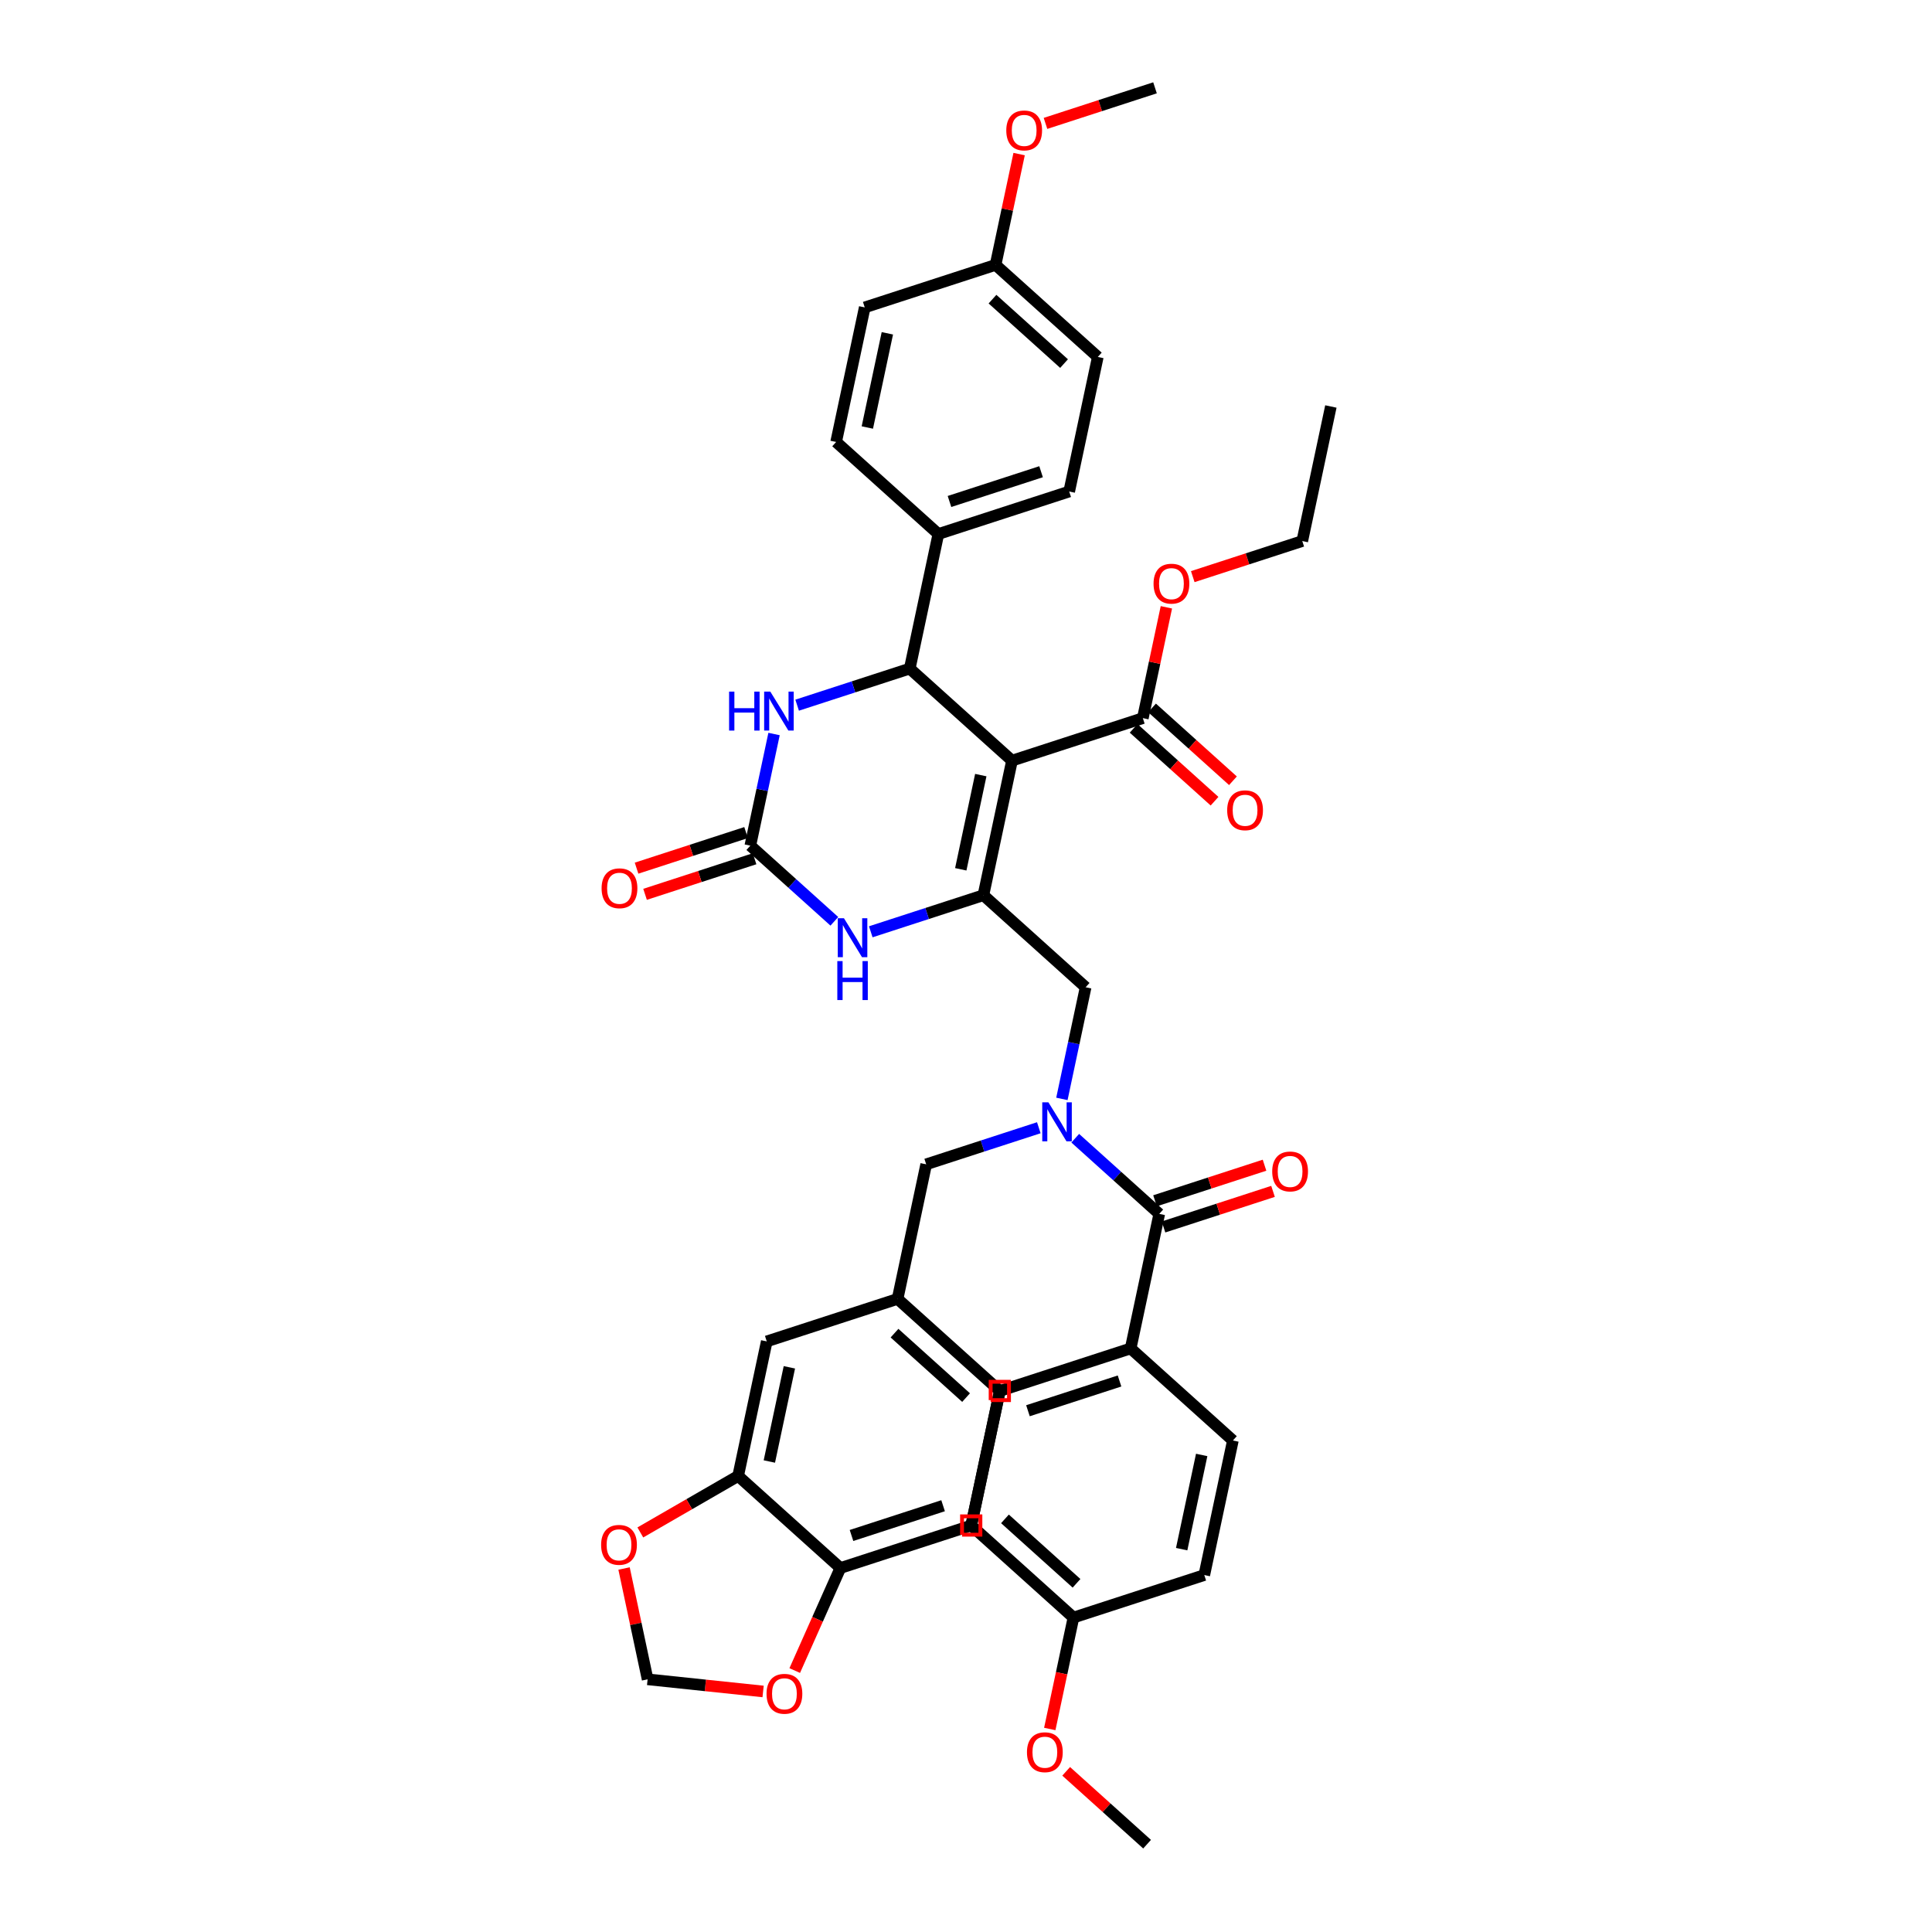 <?xml version='1.0' encoding='iso-8859-1'?>
<svg version='1.1' baseProfile='full'
              xmlns='http://www.w3.org/2000/svg'
                      xmlns:rdkit='http://www.rdkit.org/xml'
                      xmlns:xlink='http://www.w3.org/1999/xlink'
                  xml:space='preserve'
width='1000px' height='1000px' viewBox='0 0 1000 1000'>
<!-- END OF HEADER -->
<rect style='opacity:1.0;fill:#FFFFFF;stroke:none' width='1000' height='1000' x='0' y='0'> </rect>
<path class='bond-0' d='M 523.808,393.706 L 509.003,463.356' style='fill:none;fill-rule:evenodd;stroke:#000000;stroke-width:6px;stroke-linecap:butt;stroke-linejoin:miter;stroke-opacity:1' />
<path class='bond-0' d='M 507.657,401.192 L 497.294,449.947' style='fill:none;fill-rule:evenodd;stroke:#000000;stroke-width:6px;stroke-linecap:butt;stroke-linejoin:miter;stroke-opacity:1' />
<path class='bond-1' d='M 523.808,393.706 L 470.891,346.059' style='fill:none;fill-rule:evenodd;stroke:#000000;stroke-width:6px;stroke-linecap:butt;stroke-linejoin:miter;stroke-opacity:1' />
<path class='bond-7' d='M 523.808,393.706 L 591.529,371.702' style='fill:none;fill-rule:evenodd;stroke:#000000;stroke-width:6px;stroke-linecap:butt;stroke-linejoin:miter;stroke-opacity:1' />
<path class='bond-3' d='M 509.003,463.356 L 479.857,472.826' style='fill:none;fill-rule:evenodd;stroke:#000000;stroke-width:6px;stroke-linecap:butt;stroke-linejoin:miter;stroke-opacity:1' />
<path class='bond-3' d='M 479.857,472.826 L 450.71,482.296' style='fill:none;fill-rule:evenodd;stroke:#0000FF;stroke-width:6px;stroke-linecap:butt;stroke-linejoin:miter;stroke-opacity:1' />
<path class='bond-8' d='M 509.003,463.356 L 561.92,511.002' style='fill:none;fill-rule:evenodd;stroke:#000000;stroke-width:6px;stroke-linecap:butt;stroke-linejoin:miter;stroke-opacity:1' />
<path class='bond-4' d='M 470.891,346.059 L 441.745,355.53' style='fill:none;fill-rule:evenodd;stroke:#000000;stroke-width:6px;stroke-linecap:butt;stroke-linejoin:miter;stroke-opacity:1' />
<path class='bond-4' d='M 441.745,355.53 L 412.598,365' style='fill:none;fill-rule:evenodd;stroke:#0000FF;stroke-width:6px;stroke-linecap:butt;stroke-linejoin:miter;stroke-opacity:1' />
<path class='bond-10' d='M 470.891,346.059 L 485.696,276.409' style='fill:none;fill-rule:evenodd;stroke:#000000;stroke-width:6px;stroke-linecap:butt;stroke-linejoin:miter;stroke-opacity:1' />
<path class='bond-2' d='M 388.366,437.713 L 410.11,457.292' style='fill:none;fill-rule:evenodd;stroke:#000000;stroke-width:6px;stroke-linecap:butt;stroke-linejoin:miter;stroke-opacity:1' />
<path class='bond-2' d='M 410.11,457.292 L 431.854,476.871' style='fill:none;fill-rule:evenodd;stroke:#0000FF;stroke-width:6px;stroke-linecap:butt;stroke-linejoin:miter;stroke-opacity:1' />
<path class='bond-16' d='M 386.165,430.941 L 357.823,440.15' style='fill:none;fill-rule:evenodd;stroke:#000000;stroke-width:6px;stroke-linecap:butt;stroke-linejoin:miter;stroke-opacity:1' />
<path class='bond-16' d='M 357.823,440.15 L 329.481,449.359' style='fill:none;fill-rule:evenodd;stroke:#FF0000;stroke-width:6px;stroke-linecap:butt;stroke-linejoin:miter;stroke-opacity:1' />
<path class='bond-16' d='M 390.566,444.485 L 362.224,453.694' style='fill:none;fill-rule:evenodd;stroke:#000000;stroke-width:6px;stroke-linecap:butt;stroke-linejoin:miter;stroke-opacity:1' />
<path class='bond-16' d='M 362.224,453.694 L 333.882,462.903' style='fill:none;fill-rule:evenodd;stroke:#FF0000;stroke-width:6px;stroke-linecap:butt;stroke-linejoin:miter;stroke-opacity:1' />
<path class='bond-41' d='M 388.366,437.713 L 394.507,408.82' style='fill:none;fill-rule:evenodd;stroke:#000000;stroke-width:6px;stroke-linecap:butt;stroke-linejoin:miter;stroke-opacity:1' />
<path class='bond-41' d='M 394.507,408.82 L 400.649,379.926' style='fill:none;fill-rule:evenodd;stroke:#0000FF;stroke-width:6px;stroke-linecap:butt;stroke-linejoin:miter;stroke-opacity:1' />
<path class='bond-5' d='M 549.637,568.789 L 555.778,539.896' style='fill:none;fill-rule:evenodd;stroke:#0000FF;stroke-width:6px;stroke-linecap:butt;stroke-linejoin:miter;stroke-opacity:1' />
<path class='bond-5' d='M 555.778,539.896 L 561.92,511.002' style='fill:none;fill-rule:evenodd;stroke:#000000;stroke-width:6px;stroke-linecap:butt;stroke-linejoin:miter;stroke-opacity:1' />
<path class='bond-6' d='M 556.543,589.141 L 578.287,608.72' style='fill:none;fill-rule:evenodd;stroke:#0000FF;stroke-width:6px;stroke-linecap:butt;stroke-linejoin:miter;stroke-opacity:1' />
<path class='bond-6' d='M 578.287,608.72 L 600.032,628.298' style='fill:none;fill-rule:evenodd;stroke:#000000;stroke-width:6px;stroke-linecap:butt;stroke-linejoin:miter;stroke-opacity:1' />
<path class='bond-12' d='M 537.688,583.715 L 508.541,593.186' style='fill:none;fill-rule:evenodd;stroke:#0000FF;stroke-width:6px;stroke-linecap:butt;stroke-linejoin:miter;stroke-opacity:1' />
<path class='bond-12' d='M 508.541,593.186 L 479.394,602.656' style='fill:none;fill-rule:evenodd;stroke:#000000;stroke-width:6px;stroke-linecap:butt;stroke-linejoin:miter;stroke-opacity:1' />
<path class='bond-11' d='M 600.032,628.298 L 585.227,697.949' style='fill:none;fill-rule:evenodd;stroke:#000000;stroke-width:6px;stroke-linecap:butt;stroke-linejoin:miter;stroke-opacity:1' />
<path class='bond-18' d='M 602.232,635.071 L 630.574,625.862' style='fill:none;fill-rule:evenodd;stroke:#000000;stroke-width:6px;stroke-linecap:butt;stroke-linejoin:miter;stroke-opacity:1' />
<path class='bond-18' d='M 630.574,625.862 L 658.916,616.653' style='fill:none;fill-rule:evenodd;stroke:#FF0000;stroke-width:6px;stroke-linecap:butt;stroke-linejoin:miter;stroke-opacity:1' />
<path class='bond-18' d='M 597.831,621.526 L 626.173,612.317' style='fill:none;fill-rule:evenodd;stroke:#000000;stroke-width:6px;stroke-linecap:butt;stroke-linejoin:miter;stroke-opacity:1' />
<path class='bond-18' d='M 626.173,612.317 L 654.516,603.109' style='fill:none;fill-rule:evenodd;stroke:#FF0000;stroke-width:6px;stroke-linecap:butt;stroke-linejoin:miter;stroke-opacity:1' />
<path class='bond-21' d='M 586.764,376.993 L 607.704,395.847' style='fill:none;fill-rule:evenodd;stroke:#000000;stroke-width:6px;stroke-linecap:butt;stroke-linejoin:miter;stroke-opacity:1' />
<path class='bond-21' d='M 607.704,395.847 L 628.644,414.702' style='fill:none;fill-rule:evenodd;stroke:#FF0000;stroke-width:6px;stroke-linecap:butt;stroke-linejoin:miter;stroke-opacity:1' />
<path class='bond-21' d='M 596.294,366.41 L 617.233,385.264' style='fill:none;fill-rule:evenodd;stroke:#000000;stroke-width:6px;stroke-linecap:butt;stroke-linejoin:miter;stroke-opacity:1' />
<path class='bond-21' d='M 617.233,385.264 L 638.173,404.118' style='fill:none;fill-rule:evenodd;stroke:#FF0000;stroke-width:6px;stroke-linecap:butt;stroke-linejoin:miter;stroke-opacity:1' />
<path class='bond-27' d='M 591.529,371.702 L 597.625,343.022' style='fill:none;fill-rule:evenodd;stroke:#000000;stroke-width:6px;stroke-linecap:butt;stroke-linejoin:miter;stroke-opacity:1' />
<path class='bond-27' d='M 597.625,343.022 L 603.721,314.342' style='fill:none;fill-rule:evenodd;stroke:#FF0000;stroke-width:6px;stroke-linecap:butt;stroke-linejoin:miter;stroke-opacity:1' />
<path class='bond-9' d='M 382.064,763.96 L 396.868,694.31' style='fill:none;fill-rule:evenodd;stroke:#000000;stroke-width:6px;stroke-linecap:butt;stroke-linejoin:miter;stroke-opacity:1' />
<path class='bond-9' d='M 398.215,756.474 L 408.578,707.719' style='fill:none;fill-rule:evenodd;stroke:#000000;stroke-width:6px;stroke-linecap:butt;stroke-linejoin:miter;stroke-opacity:1' />
<path class='bond-14' d='M 382.064,763.96 L 356.749,778.576' style='fill:none;fill-rule:evenodd;stroke:#000000;stroke-width:6px;stroke-linecap:butt;stroke-linejoin:miter;stroke-opacity:1' />
<path class='bond-14' d='M 356.749,778.576 L 331.434,793.191' style='fill:none;fill-rule:evenodd;stroke:#FF0000;stroke-width:6px;stroke-linecap:butt;stroke-linejoin:miter;stroke-opacity:1' />
<path class='bond-44' d='M 382.064,763.96 L 434.98,811.607' style='fill:none;fill-rule:evenodd;stroke:#000000;stroke-width:6px;stroke-linecap:butt;stroke-linejoin:miter;stroke-opacity:1' />
<path class='bond-23' d='M 485.696,276.409 L 553.417,254.405' style='fill:none;fill-rule:evenodd;stroke:#000000;stroke-width:6px;stroke-linecap:butt;stroke-linejoin:miter;stroke-opacity:1' />
<path class='bond-23' d='M 491.453,259.564 L 538.858,244.161' style='fill:none;fill-rule:evenodd;stroke:#000000;stroke-width:6px;stroke-linecap:butt;stroke-linejoin:miter;stroke-opacity:1' />
<path class='bond-24' d='M 485.696,276.409 L 432.779,228.763' style='fill:none;fill-rule:evenodd;stroke:#000000;stroke-width:6px;stroke-linecap:butt;stroke-linejoin:miter;stroke-opacity:1' />
<path class='bond-25' d='M 585.227,697.949 L 517.506,719.953' style='fill:none;fill-rule:evenodd;stroke:#000000;stroke-width:6px;stroke-linecap:butt;stroke-linejoin:miter;stroke-opacity:1' />
<path class='bond-25' d='M 579.47,714.793 L 532.065,730.196' style='fill:none;fill-rule:evenodd;stroke:#000000;stroke-width:6px;stroke-linecap:butt;stroke-linejoin:miter;stroke-opacity:1' />
<path class='bond-26' d='M 585.227,697.949 L 638.144,745.595' style='fill:none;fill-rule:evenodd;stroke:#000000;stroke-width:6px;stroke-linecap:butt;stroke-linejoin:miter;stroke-opacity:1' />
<path class='bond-20' d='M 479.394,602.656 L 464.59,672.306' style='fill:none;fill-rule:evenodd;stroke:#000000;stroke-width:6px;stroke-linecap:butt;stroke-linejoin:miter;stroke-opacity:1' />
<path class='bond-13' d='M 434.98,811.607 L 502.701,789.603' style='fill:none;fill-rule:evenodd;stroke:#000000;stroke-width:6px;stroke-linecap:butt;stroke-linejoin:miter;stroke-opacity:1' />
<path class='bond-13' d='M 440.738,794.762 L 488.142,779.359' style='fill:none;fill-rule:evenodd;stroke:#000000;stroke-width:6px;stroke-linecap:butt;stroke-linejoin:miter;stroke-opacity:1' />
<path class='bond-15' d='M 434.98,811.607 L 423.165,838.143' style='fill:none;fill-rule:evenodd;stroke:#000000;stroke-width:6px;stroke-linecap:butt;stroke-linejoin:miter;stroke-opacity:1' />
<path class='bond-15' d='M 423.165,838.143 L 411.351,864.68' style='fill:none;fill-rule:evenodd;stroke:#FF0000;stroke-width:6px;stroke-linecap:butt;stroke-linejoin:miter;stroke-opacity:1' />
<path class='bond-17' d='M 323.01,811.854 L 329.106,840.534' style='fill:none;fill-rule:evenodd;stroke:#FF0000;stroke-width:6px;stroke-linecap:butt;stroke-linejoin:miter;stroke-opacity:1' />
<path class='bond-17' d='M 329.106,840.534 L 335.202,869.214' style='fill:none;fill-rule:evenodd;stroke:#000000;stroke-width:6px;stroke-linecap:butt;stroke-linejoin:miter;stroke-opacity:1' />
<path class='bond-45' d='M 394.981,875.497 L 365.092,872.355' style='fill:none;fill-rule:evenodd;stroke:#FF0000;stroke-width:6px;stroke-linecap:butt;stroke-linejoin:miter;stroke-opacity:1' />
<path class='bond-45' d='M 365.092,872.355 L 335.202,869.214' style='fill:none;fill-rule:evenodd;stroke:#000000;stroke-width:6px;stroke-linecap:butt;stroke-linejoin:miter;stroke-opacity:1' />
<path class='bond-19' d='M 396.868,694.31 L 464.59,672.306' style='fill:none;fill-rule:evenodd;stroke:#000000;stroke-width:6px;stroke-linecap:butt;stroke-linejoin:miter;stroke-opacity:1' />
<path class='bond-28' d='M 464.59,672.306 L 517.506,719.953' style='fill:none;fill-rule:evenodd;stroke:#000000;stroke-width:6px;stroke-linecap:butt;stroke-linejoin:miter;stroke-opacity:1' />
<path class='bond-28' d='M 462.998,690.037 L 500.039,723.389' style='fill:none;fill-rule:evenodd;stroke:#000000;stroke-width:6px;stroke-linecap:butt;stroke-linejoin:miter;stroke-opacity:1' />
<path class='bond-22' d='M 502.701,789.603 L 517.506,719.953' style='fill:none;fill-rule:evenodd;stroke:#000000;stroke-width:6px;stroke-linecap:butt;stroke-linejoin:miter;stroke-opacity:1' />
<path class='bond-32' d='M 553.417,254.405 L 568.222,184.755' style='fill:none;fill-rule:evenodd;stroke:#000000;stroke-width:6px;stroke-linecap:butt;stroke-linejoin:miter;stroke-opacity:1' />
<path class='bond-31' d='M 432.779,228.763 L 447.584,159.113' style='fill:none;fill-rule:evenodd;stroke:#000000;stroke-width:6px;stroke-linecap:butt;stroke-linejoin:miter;stroke-opacity:1' />
<path class='bond-31' d='M 448.93,221.276 L 459.293,172.521' style='fill:none;fill-rule:evenodd;stroke:#000000;stroke-width:6px;stroke-linecap:butt;stroke-linejoin:miter;stroke-opacity:1' />
<path class='bond-34' d='M 517.506,719.953 L 502.701,789.603' style='fill:none;fill-rule:evenodd;stroke:#000000;stroke-width:6px;stroke-linecap:butt;stroke-linejoin:miter;stroke-opacity:1' />
<path class='bond-33' d='M 638.144,745.595 L 623.339,815.245' style='fill:none;fill-rule:evenodd;stroke:#000000;stroke-width:6px;stroke-linecap:butt;stroke-linejoin:miter;stroke-opacity:1' />
<path class='bond-33' d='M 621.993,753.081 L 611.63,801.837' style='fill:none;fill-rule:evenodd;stroke:#000000;stroke-width:6px;stroke-linecap:butt;stroke-linejoin:miter;stroke-opacity:1' />
<path class='bond-37' d='M 617.371,298.465 L 645.713,289.256' style='fill:none;fill-rule:evenodd;stroke:#FF0000;stroke-width:6px;stroke-linecap:butt;stroke-linejoin:miter;stroke-opacity:1' />
<path class='bond-37' d='M 645.713,289.256 L 674.055,280.047' style='fill:none;fill-rule:evenodd;stroke:#000000;stroke-width:6px;stroke-linecap:butt;stroke-linejoin:miter;stroke-opacity:1' />
<path class='bond-29' d='M 515.305,137.109 L 568.222,184.755' style='fill:none;fill-rule:evenodd;stroke:#000000;stroke-width:6px;stroke-linecap:butt;stroke-linejoin:miter;stroke-opacity:1' />
<path class='bond-29' d='M 513.713,154.839 L 550.755,188.191' style='fill:none;fill-rule:evenodd;stroke:#000000;stroke-width:6px;stroke-linecap:butt;stroke-linejoin:miter;stroke-opacity:1' />
<path class='bond-36' d='M 515.305,137.109 L 521.401,108.429' style='fill:none;fill-rule:evenodd;stroke:#000000;stroke-width:6px;stroke-linecap:butt;stroke-linejoin:miter;stroke-opacity:1' />
<path class='bond-36' d='M 521.401,108.429 L 527.497,79.749' style='fill:none;fill-rule:evenodd;stroke:#FF0000;stroke-width:6px;stroke-linecap:butt;stroke-linejoin:miter;stroke-opacity:1' />
<path class='bond-42' d='M 515.305,137.109 L 447.584,159.113' style='fill:none;fill-rule:evenodd;stroke:#000000;stroke-width:6px;stroke-linecap:butt;stroke-linejoin:miter;stroke-opacity:1' />
<path class='bond-30' d='M 555.618,837.249 L 623.339,815.245' style='fill:none;fill-rule:evenodd;stroke:#000000;stroke-width:6px;stroke-linecap:butt;stroke-linejoin:miter;stroke-opacity:1' />
<path class='bond-35' d='M 555.618,837.249 L 549.489,866.086' style='fill:none;fill-rule:evenodd;stroke:#000000;stroke-width:6px;stroke-linecap:butt;stroke-linejoin:miter;stroke-opacity:1' />
<path class='bond-35' d='M 549.489,866.086 L 543.359,894.922' style='fill:none;fill-rule:evenodd;stroke:#FF0000;stroke-width:6px;stroke-linecap:butt;stroke-linejoin:miter;stroke-opacity:1' />
<path class='bond-43' d='M 555.618,837.249 L 502.701,789.603' style='fill:none;fill-rule:evenodd;stroke:#000000;stroke-width:6px;stroke-linecap:butt;stroke-linejoin:miter;stroke-opacity:1' />
<path class='bond-43' d='M 557.21,819.519 L 520.168,786.166' style='fill:none;fill-rule:evenodd;stroke:#000000;stroke-width:6px;stroke-linecap:butt;stroke-linejoin:miter;stroke-opacity:1' />
<path class='bond-38' d='M 551.85,916.837 L 572.79,935.691' style='fill:none;fill-rule:evenodd;stroke:#FF0000;stroke-width:6px;stroke-linecap:butt;stroke-linejoin:miter;stroke-opacity:1' />
<path class='bond-38' d='M 572.79,935.691 L 593.73,954.545' style='fill:none;fill-rule:evenodd;stroke:#000000;stroke-width:6px;stroke-linecap:butt;stroke-linejoin:miter;stroke-opacity:1' />
<path class='bond-39' d='M 541.147,63.872 L 569.489,54.663' style='fill:none;fill-rule:evenodd;stroke:#FF0000;stroke-width:6px;stroke-linecap:butt;stroke-linejoin:miter;stroke-opacity:1' />
<path class='bond-39' d='M 569.489,54.663 L 597.831,45.455' style='fill:none;fill-rule:evenodd;stroke:#000000;stroke-width:6px;stroke-linecap:butt;stroke-linejoin:miter;stroke-opacity:1' />
<path class='bond-40' d='M 674.055,280.047 L 688.859,210.397' style='fill:none;fill-rule:evenodd;stroke:#000000;stroke-width:6px;stroke-linecap:butt;stroke-linejoin:miter;stroke-opacity:1' />
<path  class='atom-4' d='M 436.825 475.277
L 443.433 485.958
Q 444.088 487.012, 445.142 488.92
Q 446.195 490.828, 446.252 490.942
L 446.252 475.277
L 448.93 475.277
L 448.93 495.442
L 446.167 495.442
L 439.075 483.765
Q 438.249 482.397, 437.366 480.831
Q 436.511 479.264, 436.255 478.78
L 436.255 495.442
L 433.635 495.442
L 433.635 475.277
L 436.825 475.277
' fill='#0000FF'/>
<path  class='atom-4' d='M 433.393 497.459
L 436.127 497.459
L 436.127 506.032
L 446.438 506.032
L 446.438 497.459
L 449.172 497.459
L 449.172 517.625
L 446.438 517.625
L 446.438 508.311
L 436.127 508.311
L 436.127 517.625
L 433.393 517.625
L 433.393 497.459
' fill='#0000FF'/>
<path  class='atom-5' d='M 377.379 357.98
L 380.114 357.98
L 380.114 366.554
L 390.424 366.554
L 390.424 357.98
L 393.159 357.98
L 393.159 378.146
L 390.424 378.146
L 390.424 368.832
L 380.114 368.832
L 380.114 378.146
L 377.379 378.146
L 377.379 357.98
' fill='#0000FF'/>
<path  class='atom-5' d='M 398.713 357.98
L 405.321 368.661
Q 405.976 369.715, 407.03 371.623
Q 408.083 373.532, 408.14 373.646
L 408.14 357.98
L 410.818 357.98
L 410.818 378.146
L 408.055 378.146
L 400.963 366.468
Q 400.137 365.101, 399.254 363.534
Q 398.399 361.968, 398.143 361.484
L 398.143 378.146
L 395.523 378.146
L 395.523 357.98
L 398.713 357.98
' fill='#0000FF'/>
<path  class='atom-6' d='M 542.658 570.569
L 549.266 581.25
Q 549.921 582.304, 550.975 584.212
Q 552.028 586.121, 552.085 586.235
L 552.085 570.569
L 554.763 570.569
L 554.763 590.735
L 552 590.735
L 544.908 579.057
Q 544.082 577.69, 543.199 576.123
Q 542.344 574.557, 542.088 574.073
L 542.088 590.735
L 539.468 590.735
L 539.468 570.569
L 542.658 570.569
' fill='#0000FF'/>
<path  class='atom-15' d='M 311.141 799.62
Q 311.141 794.778, 313.533 792.073
Q 315.926 789.367, 320.397 789.367
Q 324.869 789.367, 327.262 792.073
Q 329.654 794.778, 329.654 799.62
Q 329.654 804.519, 327.233 807.311
Q 324.812 810.074, 320.397 810.074
Q 315.954 810.074, 313.533 807.311
Q 311.141 804.548, 311.141 799.62
M 320.397 807.795
Q 323.473 807.795, 325.125 805.744
Q 326.806 803.665, 326.806 799.62
Q 326.806 795.661, 325.125 793.668
Q 323.473 791.645, 320.397 791.645
Q 317.321 791.645, 315.641 793.639
Q 313.989 795.633, 313.989 799.62
Q 313.989 803.693, 315.641 805.744
Q 317.321 807.795, 320.397 807.795
' fill='#FF0000'/>
<path  class='atom-16' d='M 396.761 876.714
Q 396.761 871.872, 399.154 869.166
Q 401.546 866.46, 406.018 866.46
Q 410.49 866.46, 412.882 869.166
Q 415.275 871.872, 415.275 876.714
Q 415.275 881.613, 412.854 884.404
Q 410.433 887.167, 406.018 887.167
Q 401.575 887.167, 399.154 884.404
Q 396.761 881.641, 396.761 876.714
M 406.018 884.888
Q 409.094 884.888, 410.746 882.837
Q 412.427 880.758, 412.427 876.714
Q 412.427 872.755, 410.746 870.761
Q 409.094 868.739, 406.018 868.739
Q 402.942 868.739, 401.262 870.732
Q 399.61 872.726, 399.61 876.714
Q 399.61 880.787, 401.262 882.837
Q 402.942 884.888, 406.018 884.888
' fill='#FF0000'/>
<path  class='atom-17' d='M 311.388 459.774
Q 311.388 454.932, 313.78 452.226
Q 316.173 449.521, 320.645 449.521
Q 325.116 449.521, 327.509 452.226
Q 329.901 454.932, 329.901 459.774
Q 329.901 464.673, 327.48 467.465
Q 325.059 470.227, 320.645 470.227
Q 316.201 470.227, 313.78 467.465
Q 311.388 464.702, 311.388 459.774
M 320.645 467.949
Q 323.721 467.949, 325.373 465.898
Q 327.053 463.819, 327.053 459.774
Q 327.053 455.815, 325.373 453.821
Q 323.721 451.799, 320.645 451.799
Q 317.568 451.799, 315.888 453.793
Q 314.236 455.787, 314.236 459.774
Q 314.236 463.847, 315.888 465.898
Q 317.568 467.949, 320.645 467.949
' fill='#FF0000'/>
<path  class='atom-19' d='M 658.496 606.351
Q 658.496 601.509, 660.889 598.804
Q 663.281 596.098, 667.753 596.098
Q 672.225 596.098, 674.617 598.804
Q 677.01 601.509, 677.01 606.351
Q 677.01 611.25, 674.589 614.042
Q 672.168 616.805, 667.753 616.805
Q 663.31 616.805, 660.889 614.042
Q 658.496 611.279, 658.496 606.351
M 667.753 614.526
Q 670.829 614.526, 672.481 612.475
Q 674.161 610.396, 674.161 606.351
Q 674.161 602.392, 672.481 600.399
Q 670.829 598.376, 667.753 598.376
Q 664.677 598.376, 662.996 600.37
Q 661.344 602.364, 661.344 606.351
Q 661.344 610.424, 662.996 612.475
Q 664.677 614.526, 667.753 614.526
' fill='#FF0000'/>
<path  class='atom-22' d='M 635.189 419.405
Q 635.189 414.563, 637.581 411.857
Q 639.974 409.151, 644.446 409.151
Q 648.917 409.151, 651.31 411.857
Q 653.702 414.563, 653.702 419.405
Q 653.702 424.304, 651.281 427.095
Q 648.86 429.858, 644.446 429.858
Q 640.002 429.858, 637.581 427.095
Q 635.189 424.332, 635.189 419.405
M 644.446 427.579
Q 647.522 427.579, 649.174 425.529
Q 650.854 423.449, 650.854 419.405
Q 650.854 415.446, 649.174 413.452
Q 647.522 411.43, 644.446 411.43
Q 641.37 411.43, 639.689 413.423
Q 638.037 415.417, 638.037 419.405
Q 638.037 423.478, 639.689 425.529
Q 641.37 427.579, 644.446 427.579
' fill='#FF0000'/>
<path  class='atom-28' d='M 597.077 302.108
Q 597.077 297.266, 599.469 294.56
Q 601.862 291.855, 606.334 291.855
Q 610.805 291.855, 613.198 294.56
Q 615.59 297.266, 615.59 302.108
Q 615.59 307.007, 613.169 309.799
Q 610.748 312.561, 606.334 312.561
Q 601.89 312.561, 599.469 309.799
Q 597.077 307.036, 597.077 302.108
M 606.334 310.283
Q 609.41 310.283, 611.062 308.232
Q 612.742 306.153, 612.742 302.108
Q 612.742 298.149, 611.062 296.156
Q 609.41 294.133, 606.334 294.133
Q 603.258 294.133, 601.577 296.127
Q 599.925 298.121, 599.925 302.108
Q 599.925 306.181, 601.577 308.232
Q 603.258 310.283, 606.334 310.283
' fill='#FF0000'/>
<path  class='atom-36' d='M 531.557 906.956
Q 531.557 902.114, 533.949 899.408
Q 536.342 896.702, 540.813 896.702
Q 545.285 896.702, 547.678 899.408
Q 550.07 902.114, 550.07 906.956
Q 550.07 911.855, 547.649 914.646
Q 545.228 917.409, 540.813 917.409
Q 536.37 917.409, 533.949 914.646
Q 531.557 911.884, 531.557 906.956
M 540.813 915.131
Q 543.889 915.131, 545.541 913.08
Q 547.222 911.001, 547.222 906.956
Q 547.222 902.997, 545.541 901.003
Q 543.889 898.981, 540.813 898.981
Q 537.737 898.981, 536.057 900.975
Q 534.405 902.969, 534.405 906.956
Q 534.405 911.029, 536.057 913.08
Q 537.737 915.131, 540.813 915.131
' fill='#FF0000'/>
<path  class='atom-37' d='M 520.853 67.515
Q 520.853 62.673, 523.246 59.968
Q 525.638 57.262, 530.11 57.262
Q 534.582 57.262, 536.974 59.968
Q 539.367 62.673, 539.367 67.515
Q 539.367 72.414, 536.946 75.206
Q 534.525 77.969, 530.11 77.969
Q 525.667 77.969, 523.246 75.206
Q 520.853 72.443, 520.853 67.515
M 530.11 75.69
Q 533.186 75.69, 534.838 73.639
Q 536.518 71.56, 536.518 67.515
Q 536.518 63.556, 534.838 61.563
Q 533.186 59.54, 530.11 59.54
Q 527.034 59.54, 525.353 61.534
Q 523.701 63.528, 523.701 67.515
Q 523.701 71.588, 525.353 73.639
Q 527.034 75.69, 530.11 75.69
' fill='#FF0000'/>
<path d='M 497.954,794.35 L 497.954,784.856 L 507.449,784.856 L 507.449,794.35 L 497.954,794.35' style='fill:none;stroke:#FF0000;stroke-width:2px;stroke-linecap:butt;stroke-linejoin:miter;stroke-opacity:1;' />
<path d='M 512.759,724.7 L 512.759,715.205 L 522.253,715.205 L 522.253,724.7 L 512.759,724.7' style='fill:none;stroke:#FF0000;stroke-width:2px;stroke-linecap:butt;stroke-linejoin:miter;stroke-opacity:1;' />
</svg>
